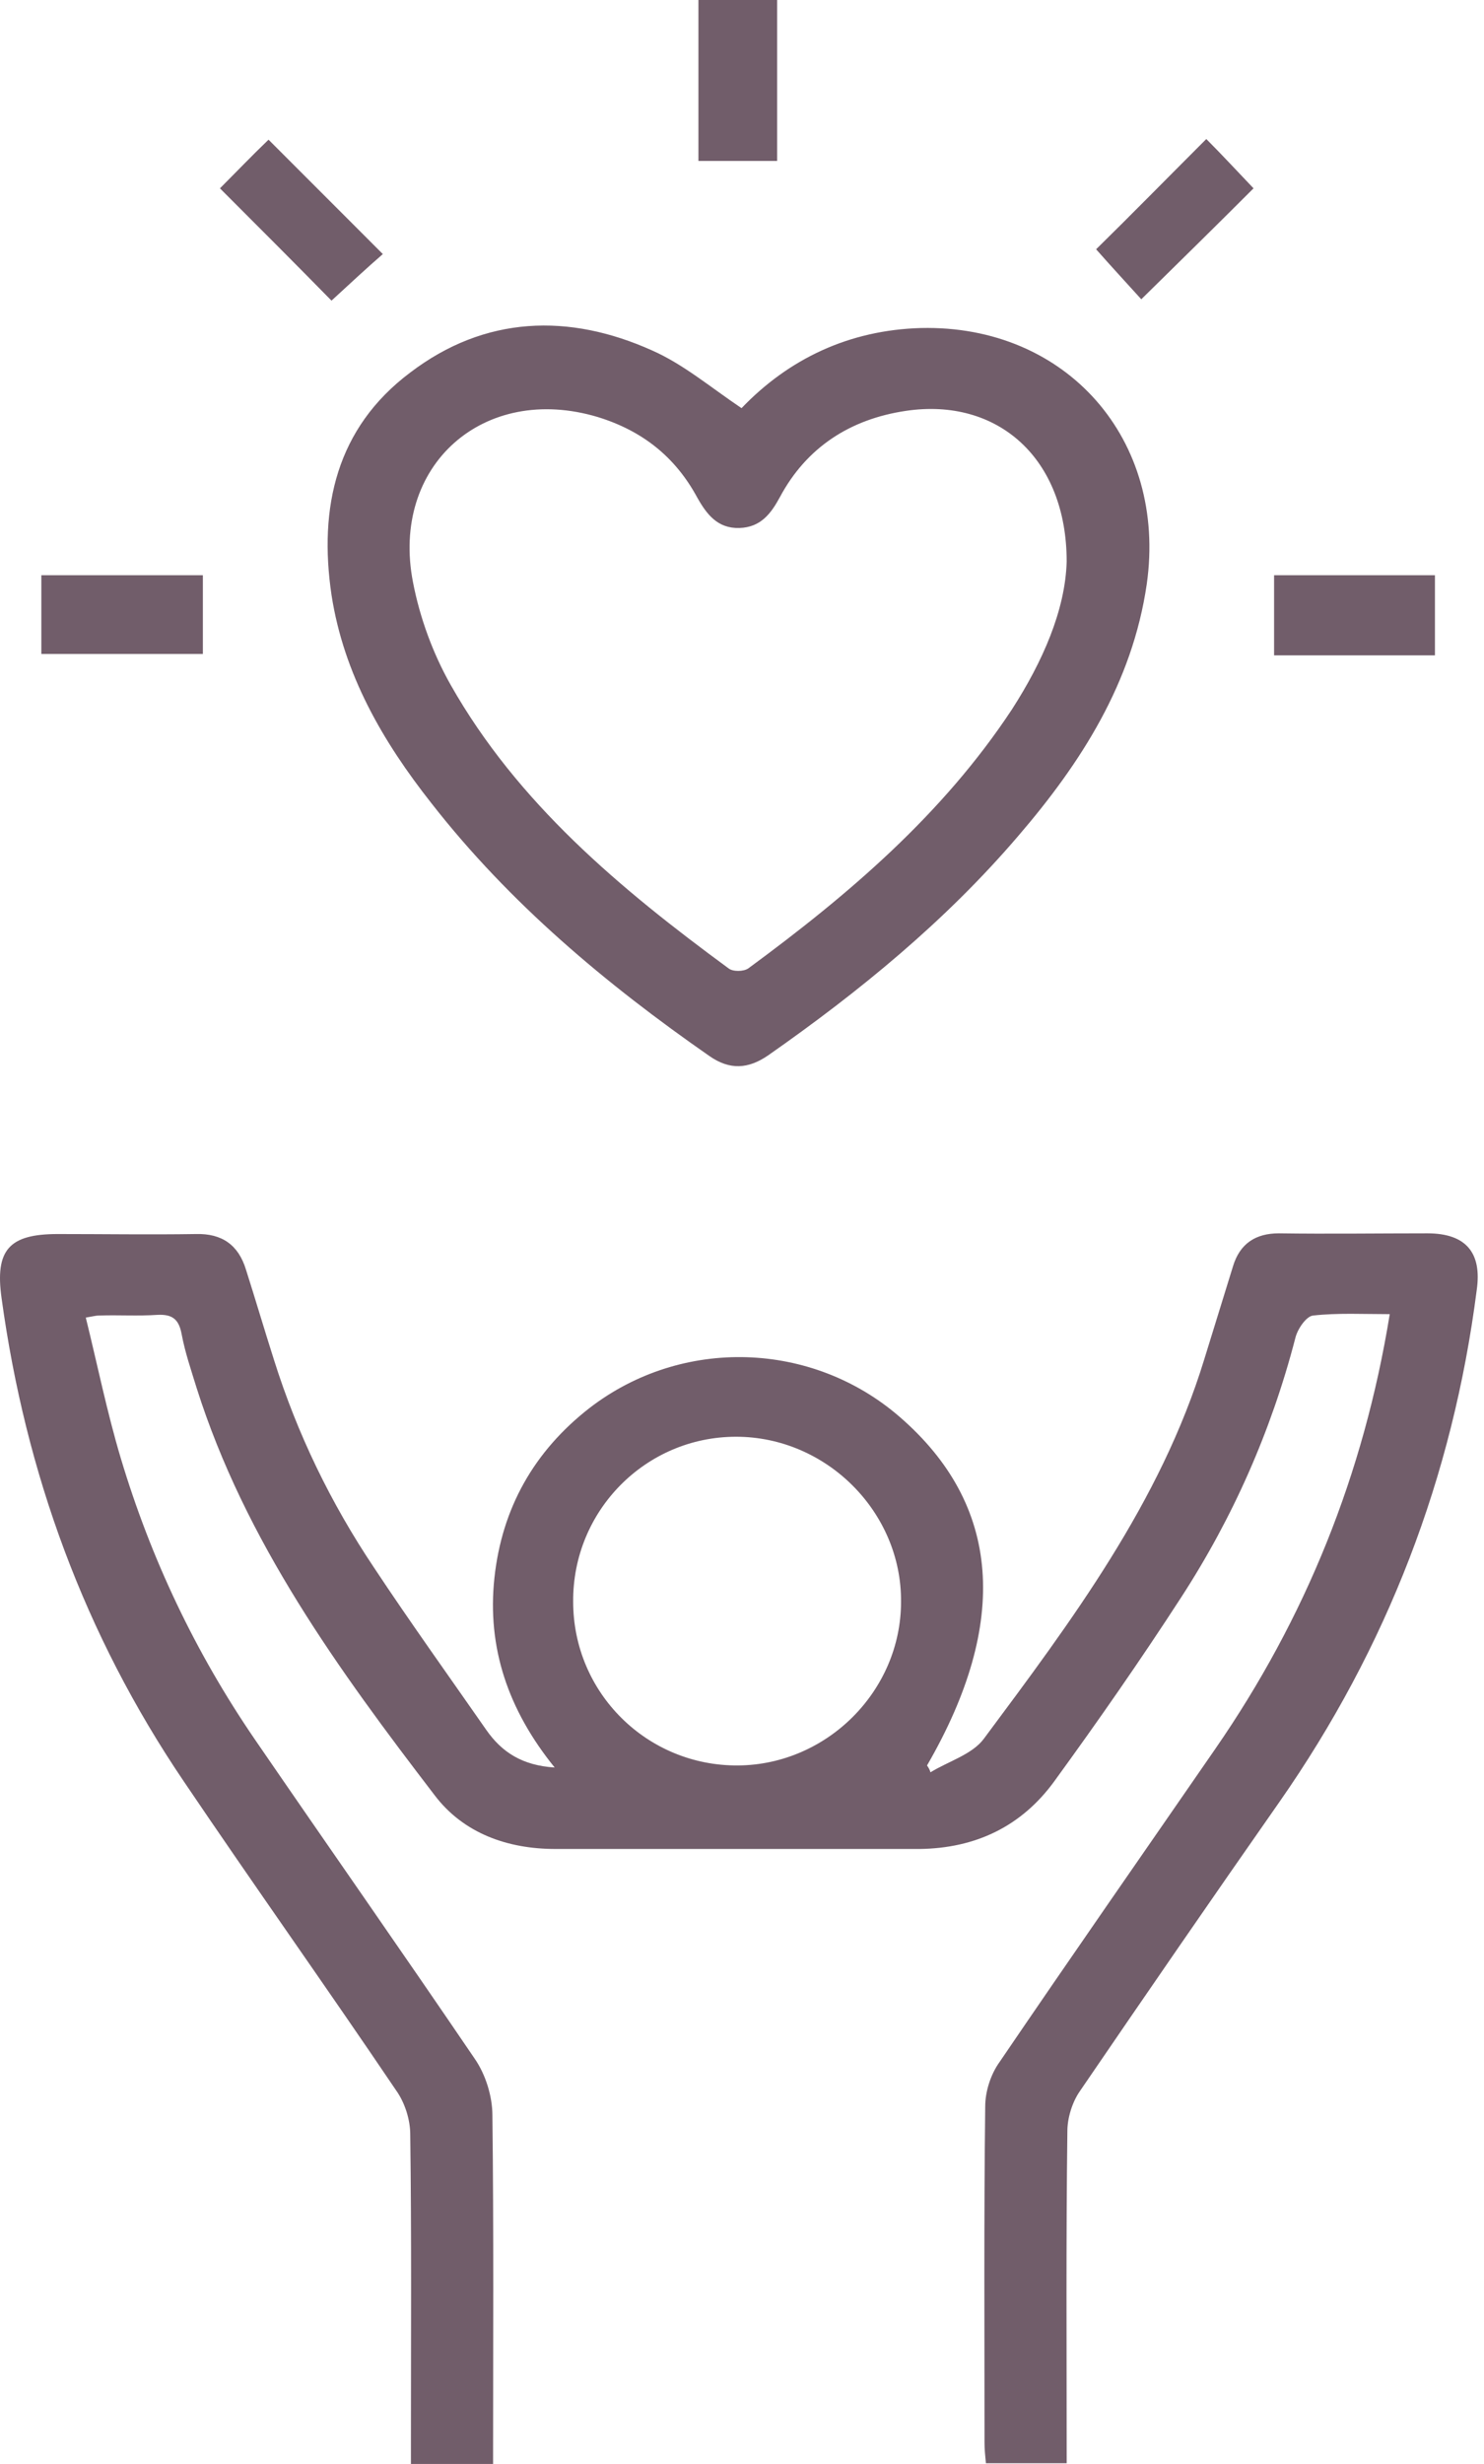 <svg xmlns="http://www.w3.org/2000/svg" width="47" height="78" viewBox="0 0 47 78" fill="none"><g id="Group 265"><path id="Vector" d="M33.783 77.978C32.872 77.978 32.07 77.978 31.225 77.978C31.203 77.74 31.181 77.545 31.181 77.328C31.181 73.773 31.16 70.239 31.203 66.684C31.203 66.207 31.377 65.665 31.658 65.275C33.913 61.958 36.211 58.663 38.487 55.367C41.349 51.227 43.191 46.674 44.015 41.601C43.17 41.601 42.368 41.558 41.587 41.645C41.37 41.666 41.089 42.078 41.024 42.36C40.265 45.287 39.051 48.04 37.403 50.576C36.124 52.549 34.78 54.479 33.393 56.386C32.352 57.817 30.9 58.511 29.122 58.532C25.285 58.532 21.426 58.532 17.589 58.532C16.071 58.532 14.684 58.034 13.774 56.842C10.717 52.853 7.768 48.799 6.229 43.943C6.056 43.379 5.861 42.815 5.752 42.23C5.666 41.775 5.471 41.601 4.994 41.623C4.365 41.666 3.758 41.623 3.129 41.645C3.042 41.645 2.977 41.666 2.717 41.71C3.086 43.206 3.389 44.702 3.823 46.154C4.777 49.341 6.186 52.311 8.072 55.064C10.392 58.446 12.733 61.784 15.031 65.166C15.378 65.665 15.595 66.359 15.595 66.966C15.638 70.629 15.616 74.271 15.616 78C14.749 78 13.947 78 13.015 78C13.015 77.718 13.015 77.436 13.015 77.154C13.015 73.968 13.036 70.759 12.993 67.573C12.993 67.096 12.82 66.554 12.538 66.163C10.326 62.89 8.029 59.66 5.817 56.386C2.674 51.747 0.81 46.631 0.051 41.103C-0.166 39.564 0.289 39.065 1.828 39.065C3.281 39.065 4.755 39.087 6.208 39.065C7.031 39.043 7.552 39.412 7.79 40.192C8.094 41.146 8.375 42.1 8.679 43.054C9.416 45.395 10.478 47.585 11.844 49.623C12.993 51.357 14.207 53.048 15.399 54.76C15.898 55.476 16.548 55.888 17.567 55.953C16.093 54.132 15.421 52.159 15.659 49.948C15.898 47.736 16.917 45.937 18.673 44.571C21.599 42.317 25.718 42.447 28.493 44.853C31.702 47.628 31.984 51.357 29.36 55.888C29.404 55.953 29.447 56.018 29.469 56.105C30.032 55.758 30.791 55.541 31.16 55.042C33.935 51.313 36.753 47.563 38.14 43.032C38.444 42.057 38.747 41.059 39.051 40.084C39.268 39.368 39.766 39.043 40.503 39.043C42.064 39.065 43.647 39.043 45.208 39.043C46.422 39.043 46.942 39.65 46.769 40.843C46.01 46.761 43.929 52.159 40.525 57.037C38.401 60.072 36.298 63.128 34.195 66.207C33.956 66.554 33.805 67.052 33.805 67.464C33.761 70.911 33.783 74.401 33.783 77.978ZM18.153 50.706C18.153 53.59 20.494 55.909 23.377 55.888C26.195 55.866 28.537 53.525 28.537 50.706C28.558 47.867 26.174 45.482 23.312 45.482C20.451 45.482 18.131 47.823 18.153 50.706Z" fill="#715D6A"></path><path id="Vector_2" d="M23.485 12.921C24.981 11.36 26.889 10.449 29.165 10.384C33.783 10.276 36.969 13.918 36.319 18.492C35.864 21.614 34.238 24.15 32.243 26.47C29.945 29.158 27.214 31.391 24.331 33.407C23.702 33.84 23.117 33.884 22.466 33.429C19.193 31.152 16.136 28.594 13.665 25.429C12.126 23.478 10.89 21.354 10.5 18.839C10.088 16.064 10.652 13.549 12.993 11.793C15.356 9.994 18.022 9.907 20.667 11.1C21.643 11.533 22.488 12.248 23.485 12.921ZM33.783 17.777C33.783 14.503 31.593 12.574 28.688 13.007C26.932 13.267 25.545 14.156 24.699 15.739C24.417 16.259 24.092 16.693 23.42 16.714C22.727 16.736 22.38 16.281 22.076 15.739C21.382 14.46 20.342 13.636 18.933 13.202C15.312 12.118 12.364 14.742 13.079 18.427C13.296 19.554 13.708 20.681 14.272 21.679C16.396 25.429 19.648 28.139 23.073 30.654C23.203 30.762 23.55 30.762 23.702 30.654C26.889 28.312 29.859 25.776 32.048 22.459C33.024 20.942 33.739 19.316 33.783 17.777Z" fill="#715D6A"></path><path id="Vector_3" d="M6.966 5.962C7.443 5.485 8.006 4.899 8.505 4.422C9.719 5.636 10.911 6.829 12.125 8.043C11.648 8.455 11.041 9.018 10.499 9.517C9.394 8.39 8.18 7.176 6.966 5.962Z" fill="#715D6A"></path><path id="Vector_4" d="M38.205 4.401C38.682 4.878 39.224 5.463 39.701 5.962C38.53 7.132 37.338 8.303 36.146 9.474C35.755 9.04 35.192 8.433 34.715 7.891C35.777 6.851 36.969 5.636 38.205 4.401Z" fill="#715D6A"></path><path id="Vector_5" d="M22.12 0C22.987 0 23.789 0 24.613 0C24.613 1.713 24.613 3.36 24.613 5.095C23.811 5.095 22.987 5.095 22.12 5.095C22.12 3.425 22.12 1.756 22.12 0Z" fill="#715D6A"></path><path id="Vector_6" d="M6.425 18.21C6.425 19.056 6.425 19.836 6.425 20.703C4.734 20.703 3.065 20.703 1.309 20.703C1.309 19.901 1.309 19.077 1.309 18.21C3.021 18.21 4.69 18.21 6.425 18.21Z" fill="#715D6A"></path><path id="Vector_7" d="M40.352 18.21C42.064 18.21 43.733 18.21 45.446 18.21C45.446 19.056 45.446 19.879 45.446 20.747C43.755 20.747 42.086 20.747 40.352 20.747C40.352 19.923 40.352 19.099 40.352 18.21Z" fill="#715D6A"></path></g></svg>